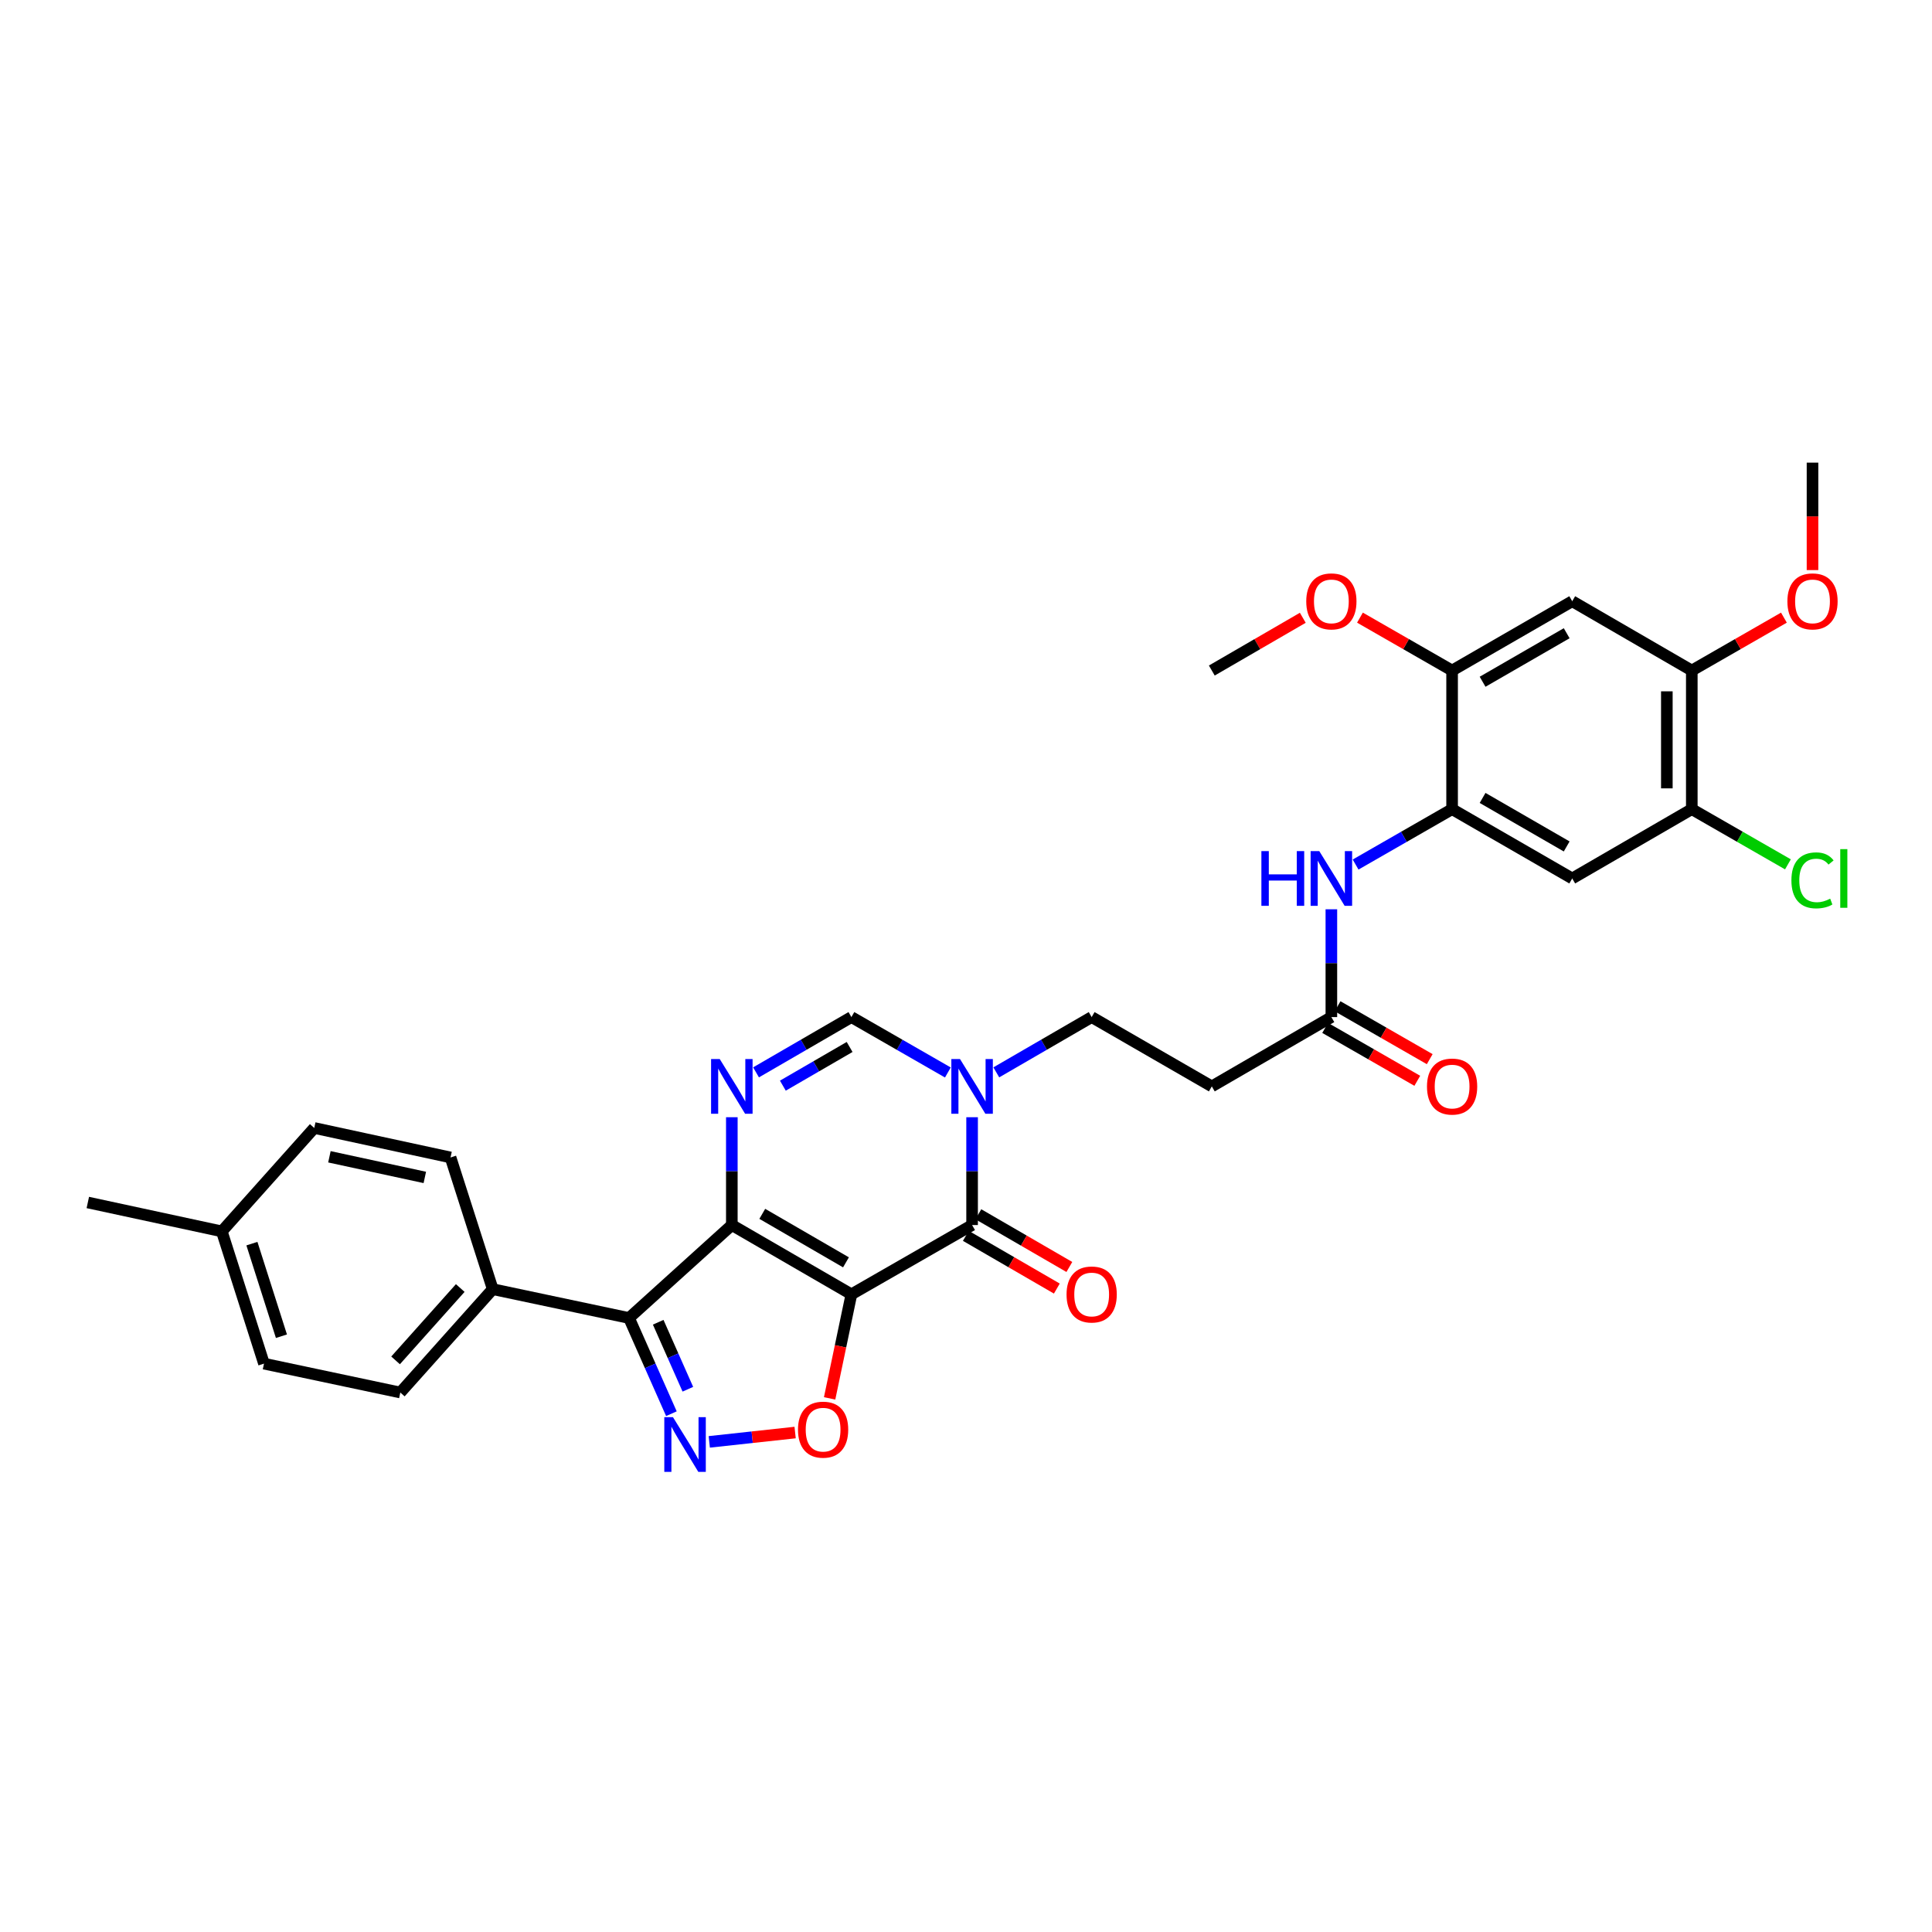 <?xml version='1.0' encoding='iso-8859-1'?>
<svg version='1.1' baseProfile='full'
              xmlns='http://www.w3.org/2000/svg'
                      xmlns:rdkit='http://www.rdkit.org/xml'
                      xmlns:xlink='http://www.w3.org/1999/xlink'
                  xml:space='preserve'
width='1000px' height='1000px' viewBox='0 0 1000 1000'>
<!-- END OF HEADER -->
<rect style='opacity:1.0;fill:#FFFFFF;stroke:none' width='1000' height='1000' x='0' y='0'> </rect>
<path class='bond-0' d='M 440.685,669.942 L 378.795,634.081' style='fill:none;fill-rule:evenodd;stroke:#000000;stroke-width:6px;stroke-linecap:butt;stroke-linejoin:miter;stroke-opacity:1' />
<path class='bond-0' d='M 437.877,653.386 L 394.554,628.283' style='fill:none;fill-rule:evenodd;stroke:#000000;stroke-width:6px;stroke-linecap:butt;stroke-linejoin:miter;stroke-opacity:1' />
<path class='bond-1' d='M 440.685,669.942 L 503.156,634.081' style='fill:none;fill-rule:evenodd;stroke:#000000;stroke-width:6px;stroke-linecap:butt;stroke-linejoin:miter;stroke-opacity:1' />
<path class='bond-5' d='M 440.685,669.942 L 435.047,696.87' style='fill:none;fill-rule:evenodd;stroke:#000000;stroke-width:6px;stroke-linecap:butt;stroke-linejoin:miter;stroke-opacity:1' />
<path class='bond-5' d='M 435.047,696.87 L 429.409,723.798' style='fill:none;fill-rule:evenodd;stroke:#FF0000;stroke-width:6px;stroke-linecap:butt;stroke-linejoin:miter;stroke-opacity:1' />
<path class='bond-2' d='M 378.795,634.081 L 325.581,682.199' style='fill:none;fill-rule:evenodd;stroke:#000000;stroke-width:6px;stroke-linecap:butt;stroke-linejoin:miter;stroke-opacity:1' />
<path class='bond-3' d='M 378.795,634.081 L 378.795,606.176' style='fill:none;fill-rule:evenodd;stroke:#000000;stroke-width:6px;stroke-linecap:butt;stroke-linejoin:miter;stroke-opacity:1' />
<path class='bond-3' d='M 378.795,606.176 L 378.795,578.27' style='fill:none;fill-rule:evenodd;stroke:#0000FF;stroke-width:6px;stroke-linecap:butt;stroke-linejoin:miter;stroke-opacity:1' />
<path class='bond-6' d='M 503.156,634.081 L 503.156,606.176' style='fill:none;fill-rule:evenodd;stroke:#000000;stroke-width:6px;stroke-linecap:butt;stroke-linejoin:miter;stroke-opacity:1' />
<path class='bond-6' d='M 503.156,606.176 L 503.156,578.27' style='fill:none;fill-rule:evenodd;stroke:#0000FF;stroke-width:6px;stroke-linecap:butt;stroke-linejoin:miter;stroke-opacity:1' />
<path class='bond-19' d='M 499.918,639.67 L 523.469,653.316' style='fill:none;fill-rule:evenodd;stroke:#000000;stroke-width:6px;stroke-linecap:butt;stroke-linejoin:miter;stroke-opacity:1' />
<path class='bond-19' d='M 523.469,653.316 L 547.019,666.962' style='fill:none;fill-rule:evenodd;stroke:#FF0000;stroke-width:6px;stroke-linecap:butt;stroke-linejoin:miter;stroke-opacity:1' />
<path class='bond-19' d='M 506.394,628.493 L 529.945,642.139' style='fill:none;fill-rule:evenodd;stroke:#000000;stroke-width:6px;stroke-linecap:butt;stroke-linejoin:miter;stroke-opacity:1' />
<path class='bond-19' d='M 529.945,642.139 L 553.496,655.785' style='fill:none;fill-rule:evenodd;stroke:#FF0000;stroke-width:6px;stroke-linecap:butt;stroke-linejoin:miter;stroke-opacity:1' />
<path class='bond-16' d='M 325.581,682.199 L 255.029,667.265' style='fill:none;fill-rule:evenodd;stroke:#000000;stroke-width:6px;stroke-linecap:butt;stroke-linejoin:miter;stroke-opacity:1' />
<path class='bond-32' d='M 325.581,682.199 L 336.549,706.963' style='fill:none;fill-rule:evenodd;stroke:#000000;stroke-width:6px;stroke-linecap:butt;stroke-linejoin:miter;stroke-opacity:1' />
<path class='bond-32' d='M 336.549,706.963 L 347.517,731.727' style='fill:none;fill-rule:evenodd;stroke:#0000FF;stroke-width:6px;stroke-linecap:butt;stroke-linejoin:miter;stroke-opacity:1' />
<path class='bond-32' d='M 340.683,684.397 L 348.36,701.732' style='fill:none;fill-rule:evenodd;stroke:#000000;stroke-width:6px;stroke-linecap:butt;stroke-linejoin:miter;stroke-opacity:1' />
<path class='bond-32' d='M 348.36,701.732 L 356.038,719.067' style='fill:none;fill-rule:evenodd;stroke:#0000FF;stroke-width:6px;stroke-linecap:butt;stroke-linejoin:miter;stroke-opacity:1' />
<path class='bond-33' d='M 391.323,555.054 L 416.004,540.748' style='fill:none;fill-rule:evenodd;stroke:#0000FF;stroke-width:6px;stroke-linecap:butt;stroke-linejoin:miter;stroke-opacity:1' />
<path class='bond-33' d='M 416.004,540.748 L 440.685,526.441' style='fill:none;fill-rule:evenodd;stroke:#000000;stroke-width:6px;stroke-linecap:butt;stroke-linejoin:miter;stroke-opacity:1' />
<path class='bond-33' d='M 405.205,561.938 L 422.482,551.923' style='fill:none;fill-rule:evenodd;stroke:#0000FF;stroke-width:6px;stroke-linecap:butt;stroke-linejoin:miter;stroke-opacity:1' />
<path class='bond-33' d='M 422.482,551.923 L 439.759,541.909' style='fill:none;fill-rule:evenodd;stroke:#000000;stroke-width:6px;stroke-linecap:butt;stroke-linejoin:miter;stroke-opacity:1' />
<path class='bond-4' d='M 367.118,746.314 L 389.337,743.897' style='fill:none;fill-rule:evenodd;stroke:#0000FF;stroke-width:6px;stroke-linecap:butt;stroke-linejoin:miter;stroke-opacity:1' />
<path class='bond-4' d='M 389.337,743.897 L 411.556,741.481' style='fill:none;fill-rule:evenodd;stroke:#FF0000;stroke-width:6px;stroke-linecap:butt;stroke-linejoin:miter;stroke-opacity:1' />
<path class='bond-7' d='M 490.615,555.114 L 465.65,540.778' style='fill:none;fill-rule:evenodd;stroke:#0000FF;stroke-width:6px;stroke-linecap:butt;stroke-linejoin:miter;stroke-opacity:1' />
<path class='bond-7' d='M 465.65,540.778 L 440.685,526.441' style='fill:none;fill-rule:evenodd;stroke:#000000;stroke-width:6px;stroke-linecap:butt;stroke-linejoin:miter;stroke-opacity:1' />
<path class='bond-18' d='M 515.684,555.054 L 540.365,540.748' style='fill:none;fill-rule:evenodd;stroke:#0000FF;stroke-width:6px;stroke-linecap:butt;stroke-linejoin:miter;stroke-opacity:1' />
<path class='bond-18' d='M 540.365,540.748 L 565.046,526.441' style='fill:none;fill-rule:evenodd;stroke:#000000;stroke-width:6px;stroke-linecap:butt;stroke-linejoin:miter;stroke-opacity:1' />
<path class='bond-8' d='M 751.605,418.816 L 726.63,433.153' style='fill:none;fill-rule:evenodd;stroke:#000000;stroke-width:6px;stroke-linecap:butt;stroke-linejoin:miter;stroke-opacity:1' />
<path class='bond-8' d='M 726.63,433.153 L 701.654,447.491' style='fill:none;fill-rule:evenodd;stroke:#0000FF;stroke-width:6px;stroke-linecap:butt;stroke-linejoin:miter;stroke-opacity:1' />
<path class='bond-9' d='M 751.605,418.816 L 813.782,454.691' style='fill:none;fill-rule:evenodd;stroke:#000000;stroke-width:6px;stroke-linecap:butt;stroke-linejoin:miter;stroke-opacity:1' />
<path class='bond-9' d='M 767.388,413.008 L 810.912,438.121' style='fill:none;fill-rule:evenodd;stroke:#000000;stroke-width:6px;stroke-linecap:butt;stroke-linejoin:miter;stroke-opacity:1' />
<path class='bond-12' d='M 751.605,418.816 L 751.605,347.065' style='fill:none;fill-rule:evenodd;stroke:#000000;stroke-width:6px;stroke-linecap:butt;stroke-linejoin:miter;stroke-opacity:1' />
<path class='bond-14' d='M 813.782,454.691 L 875.672,418.816' style='fill:none;fill-rule:evenodd;stroke:#000000;stroke-width:6px;stroke-linecap:butt;stroke-linejoin:miter;stroke-opacity:1' />
<path class='bond-10' d='M 813.782,311.19 L 751.605,347.065' style='fill:none;fill-rule:evenodd;stroke:#000000;stroke-width:6px;stroke-linecap:butt;stroke-linejoin:miter;stroke-opacity:1' />
<path class='bond-10' d='M 810.912,327.76 L 767.388,352.873' style='fill:none;fill-rule:evenodd;stroke:#000000;stroke-width:6px;stroke-linecap:butt;stroke-linejoin:miter;stroke-opacity:1' />
<path class='bond-15' d='M 813.782,311.19 L 875.672,347.065' style='fill:none;fill-rule:evenodd;stroke:#000000;stroke-width:6px;stroke-linecap:butt;stroke-linejoin:miter;stroke-opacity:1' />
<path class='bond-11' d='M 689.113,470.644 L 689.113,498.543' style='fill:none;fill-rule:evenodd;stroke:#0000FF;stroke-width:6px;stroke-linecap:butt;stroke-linejoin:miter;stroke-opacity:1' />
<path class='bond-11' d='M 689.113,498.543 L 689.113,526.441' style='fill:none;fill-rule:evenodd;stroke:#000000;stroke-width:6px;stroke-linecap:butt;stroke-linejoin:miter;stroke-opacity:1' />
<path class='bond-24' d='M 751.605,347.065 L 727.76,333.376' style='fill:none;fill-rule:evenodd;stroke:#000000;stroke-width:6px;stroke-linecap:butt;stroke-linejoin:miter;stroke-opacity:1' />
<path class='bond-24' d='M 727.76,333.376 L 703.914,319.687' style='fill:none;fill-rule:evenodd;stroke:#FF0000;stroke-width:6px;stroke-linecap:butt;stroke-linejoin:miter;stroke-opacity:1' />
<path class='bond-13' d='M 689.113,526.441 L 627.23,562.316' style='fill:none;fill-rule:evenodd;stroke:#000000;stroke-width:6px;stroke-linecap:butt;stroke-linejoin:miter;stroke-opacity:1' />
<path class='bond-20' d='M 685.897,532.043 L 709.743,545.732' style='fill:none;fill-rule:evenodd;stroke:#000000;stroke-width:6px;stroke-linecap:butt;stroke-linejoin:miter;stroke-opacity:1' />
<path class='bond-20' d='M 709.743,545.732 L 733.588,559.421' style='fill:none;fill-rule:evenodd;stroke:#FF0000;stroke-width:6px;stroke-linecap:butt;stroke-linejoin:miter;stroke-opacity:1' />
<path class='bond-20' d='M 692.328,520.84 L 716.174,534.529' style='fill:none;fill-rule:evenodd;stroke:#000000;stroke-width:6px;stroke-linecap:butt;stroke-linejoin:miter;stroke-opacity:1' />
<path class='bond-20' d='M 716.174,534.529 L 740.02,548.218' style='fill:none;fill-rule:evenodd;stroke:#FF0000;stroke-width:6px;stroke-linecap:butt;stroke-linejoin:miter;stroke-opacity:1' />
<path class='bond-23' d='M 875.672,418.816 L 900.551,433.101' style='fill:none;fill-rule:evenodd;stroke:#000000;stroke-width:6px;stroke-linecap:butt;stroke-linejoin:miter;stroke-opacity:1' />
<path class='bond-23' d='M 900.551,433.101 L 925.43,447.386' style='fill:none;fill-rule:evenodd;stroke:#00CC00;stroke-width:6px;stroke-linecap:butt;stroke-linejoin:miter;stroke-opacity:1' />
<path class='bond-35' d='M 875.672,418.816 L 875.672,347.065' style='fill:none;fill-rule:evenodd;stroke:#000000;stroke-width:6px;stroke-linecap:butt;stroke-linejoin:miter;stroke-opacity:1' />
<path class='bond-35' d='M 862.755,408.053 L 862.755,357.828' style='fill:none;fill-rule:evenodd;stroke:#000000;stroke-width:6px;stroke-linecap:butt;stroke-linejoin:miter;stroke-opacity:1' />
<path class='bond-25' d='M 875.672,347.065 L 899.511,333.377' style='fill:none;fill-rule:evenodd;stroke:#000000;stroke-width:6px;stroke-linecap:butt;stroke-linejoin:miter;stroke-opacity:1' />
<path class='bond-25' d='M 899.511,333.377 L 923.35,319.689' style='fill:none;fill-rule:evenodd;stroke:#FF0000;stroke-width:6px;stroke-linecap:butt;stroke-linejoin:miter;stroke-opacity:1' />
<path class='bond-21' d='M 255.029,667.265 L 207.205,720.766' style='fill:none;fill-rule:evenodd;stroke:#000000;stroke-width:6px;stroke-linecap:butt;stroke-linejoin:miter;stroke-opacity:1' />
<path class='bond-21' d='M 238.225,666.681 L 204.748,704.132' style='fill:none;fill-rule:evenodd;stroke:#000000;stroke-width:6px;stroke-linecap:butt;stroke-linejoin:miter;stroke-opacity:1' />
<path class='bond-22' d='M 255.029,667.265 L 233.198,599.096' style='fill:none;fill-rule:evenodd;stroke:#000000;stroke-width:6px;stroke-linecap:butt;stroke-linejoin:miter;stroke-opacity:1' />
<path class='bond-17' d='M 627.23,562.316 L 565.046,526.441' style='fill:none;fill-rule:evenodd;stroke:#000000;stroke-width:6px;stroke-linecap:butt;stroke-linejoin:miter;stroke-opacity:1' />
<path class='bond-26' d='M 207.205,720.766 L 136.639,705.817' style='fill:none;fill-rule:evenodd;stroke:#000000;stroke-width:6px;stroke-linecap:butt;stroke-linejoin:miter;stroke-opacity:1' />
<path class='bond-27' d='M 233.198,599.096 L 162.654,583.839' style='fill:none;fill-rule:evenodd;stroke:#000000;stroke-width:6px;stroke-linecap:butt;stroke-linejoin:miter;stroke-opacity:1' />
<path class='bond-27' d='M 219.886,609.433 L 170.505,598.753' style='fill:none;fill-rule:evenodd;stroke:#000000;stroke-width:6px;stroke-linecap:butt;stroke-linejoin:miter;stroke-opacity:1' />
<path class='bond-30' d='M 674.324,319.763 L 650.777,333.414' style='fill:none;fill-rule:evenodd;stroke:#FF0000;stroke-width:6px;stroke-linecap:butt;stroke-linejoin:miter;stroke-opacity:1' />
<path class='bond-30' d='M 650.777,333.414 L 627.23,347.065' style='fill:none;fill-rule:evenodd;stroke:#000000;stroke-width:6px;stroke-linecap:butt;stroke-linejoin:miter;stroke-opacity:1' />
<path class='bond-31' d='M 938.151,295.077 L 938.151,267.265' style='fill:none;fill-rule:evenodd;stroke:#FF0000;stroke-width:6px;stroke-linecap:butt;stroke-linejoin:miter;stroke-opacity:1' />
<path class='bond-31' d='M 938.151,267.265 L 938.151,239.454' style='fill:none;fill-rule:evenodd;stroke:#000000;stroke-width:6px;stroke-linecap:butt;stroke-linejoin:miter;stroke-opacity:1' />
<path class='bond-34' d='M 136.639,705.817 L 114.808,637.361' style='fill:none;fill-rule:evenodd;stroke:#000000;stroke-width:6px;stroke-linecap:butt;stroke-linejoin:miter;stroke-opacity:1' />
<path class='bond-34' d='M 145.671,691.624 L 130.39,643.704' style='fill:none;fill-rule:evenodd;stroke:#000000;stroke-width:6px;stroke-linecap:butt;stroke-linejoin:miter;stroke-opacity:1' />
<path class='bond-28' d='M 162.654,583.839 L 114.808,637.361' style='fill:none;fill-rule:evenodd;stroke:#000000;stroke-width:6px;stroke-linecap:butt;stroke-linejoin:miter;stroke-opacity:1' />
<path class='bond-29' d='M 114.808,637.361 L 45.455,622.405' style='fill:none;fill-rule:evenodd;stroke:#000000;stroke-width:6px;stroke-linecap:butt;stroke-linejoin:miter;stroke-opacity:1' />
<path  class='atom-4' d='M 372.535 548.156
L 381.815 563.156
Q 382.735 564.636, 384.215 567.316
Q 385.695 569.996, 385.775 570.156
L 385.775 548.156
L 389.535 548.156
L 389.535 576.476
L 385.655 576.476
L 375.695 560.076
Q 374.535 558.156, 373.295 555.956
Q 372.095 553.756, 371.735 553.076
L 371.735 576.476
L 368.055 576.476
L 368.055 548.156
L 372.535 548.156
' fill='#0000FF'/>
<path  class='atom-5' d='M 348.321 733.518
L 357.601 748.518
Q 358.521 749.998, 360.001 752.678
Q 361.481 755.358, 361.561 755.518
L 361.561 733.518
L 365.321 733.518
L 365.321 761.838
L 361.441 761.838
L 351.481 745.438
Q 350.321 743.518, 349.081 741.318
Q 347.881 739.118, 347.521 738.438
L 347.521 761.838
L 343.841 761.838
L 343.841 733.518
L 348.321 733.518
' fill='#0000FF'/>
<path  class='atom-6' d='M 413.037 739.985
Q 413.037 733.185, 416.397 729.385
Q 419.757 725.585, 426.037 725.585
Q 432.317 725.585, 435.677 729.385
Q 439.037 733.185, 439.037 739.985
Q 439.037 746.865, 435.637 750.785
Q 432.237 754.665, 426.037 754.665
Q 419.797 754.665, 416.397 750.785
Q 413.037 746.905, 413.037 739.985
M 426.037 751.465
Q 430.357 751.465, 432.677 748.585
Q 435.037 745.665, 435.037 739.985
Q 435.037 734.425, 432.677 731.625
Q 430.357 728.785, 426.037 728.785
Q 421.717 728.785, 419.357 731.585
Q 417.037 734.385, 417.037 739.985
Q 417.037 745.705, 419.357 748.585
Q 421.717 751.465, 426.037 751.465
' fill='#FF0000'/>
<path  class='atom-7' d='M 496.896 548.156
L 506.176 563.156
Q 507.096 564.636, 508.576 567.316
Q 510.056 569.996, 510.136 570.156
L 510.136 548.156
L 513.896 548.156
L 513.896 576.476
L 510.016 576.476
L 500.056 560.076
Q 498.896 558.156, 497.656 555.956
Q 496.456 553.756, 496.096 553.076
L 496.096 576.476
L 492.416 576.476
L 492.416 548.156
L 496.896 548.156
' fill='#0000FF'/>
<path  class='atom-12' d='M 652.893 440.531
L 656.733 440.531
L 656.733 452.571
L 671.213 452.571
L 671.213 440.531
L 675.053 440.531
L 675.053 468.851
L 671.213 468.851
L 671.213 455.771
L 656.733 455.771
L 656.733 468.851
L 652.893 468.851
L 652.893 440.531
' fill='#0000FF'/>
<path  class='atom-12' d='M 682.853 440.531
L 692.133 455.531
Q 693.053 457.011, 694.533 459.691
Q 696.013 462.371, 696.093 462.531
L 696.093 440.531
L 699.853 440.531
L 699.853 468.851
L 695.973 468.851
L 686.013 452.451
Q 684.853 450.531, 683.613 448.331
Q 682.413 446.131, 682.053 445.451
L 682.053 468.851
L 678.373 468.851
L 678.373 440.531
L 682.853 440.531
' fill='#0000FF'/>
<path  class='atom-20' d='M 552.046 670.022
Q 552.046 663.222, 555.406 659.422
Q 558.766 655.622, 565.046 655.622
Q 571.326 655.622, 574.686 659.422
Q 578.046 663.222, 578.046 670.022
Q 578.046 676.902, 574.646 680.822
Q 571.246 684.702, 565.046 684.702
Q 558.806 684.702, 555.406 680.822
Q 552.046 676.942, 552.046 670.022
M 565.046 681.502
Q 569.366 681.502, 571.686 678.622
Q 574.046 675.702, 574.046 670.022
Q 574.046 664.462, 571.686 661.662
Q 569.366 658.822, 565.046 658.822
Q 560.726 658.822, 558.366 661.622
Q 556.046 664.422, 556.046 670.022
Q 556.046 675.742, 558.366 678.622
Q 560.726 681.502, 565.046 681.502
' fill='#FF0000'/>
<path  class='atom-21' d='M 738.605 562.396
Q 738.605 555.596, 741.965 551.796
Q 745.325 547.996, 751.605 547.996
Q 757.885 547.996, 761.245 551.796
Q 764.605 555.596, 764.605 562.396
Q 764.605 569.276, 761.205 573.196
Q 757.805 577.076, 751.605 577.076
Q 745.365 577.076, 741.965 573.196
Q 738.605 569.316, 738.605 562.396
M 751.605 573.876
Q 755.925 573.876, 758.245 570.996
Q 760.605 568.076, 760.605 562.396
Q 760.605 556.836, 758.245 554.036
Q 755.925 551.196, 751.605 551.196
Q 747.285 551.196, 744.925 553.996
Q 742.605 556.796, 742.605 562.396
Q 742.605 568.116, 744.925 570.996
Q 747.285 573.876, 751.605 573.876
' fill='#FF0000'/>
<path  class='atom-24' d='M 927.231 455.671
Q 927.231 448.631, 930.511 444.951
Q 933.831 441.231, 940.111 441.231
Q 945.951 441.231, 949.071 445.351
L 946.431 447.511
Q 944.151 444.511, 940.111 444.511
Q 935.831 444.511, 933.551 447.391
Q 931.311 450.231, 931.311 455.671
Q 931.311 461.271, 933.631 464.151
Q 935.991 467.031, 940.551 467.031
Q 943.671 467.031, 947.311 465.151
L 948.431 468.151
Q 946.951 469.111, 944.711 469.671
Q 942.471 470.231, 939.991 470.231
Q 933.831 470.231, 930.511 466.471
Q 927.231 462.711, 927.231 455.671
' fill='#00CC00'/>
<path  class='atom-24' d='M 952.511 439.511
L 956.191 439.511
L 956.191 469.871
L 952.511 469.871
L 952.511 439.511
' fill='#00CC00'/>
<path  class='atom-25' d='M 676.113 311.27
Q 676.113 304.47, 679.473 300.67
Q 682.833 296.87, 689.113 296.87
Q 695.393 296.87, 698.753 300.67
Q 702.113 304.47, 702.113 311.27
Q 702.113 318.15, 698.713 322.07
Q 695.313 325.95, 689.113 325.95
Q 682.873 325.95, 679.473 322.07
Q 676.113 318.19, 676.113 311.27
M 689.113 322.75
Q 693.433 322.75, 695.753 319.87
Q 698.113 316.95, 698.113 311.27
Q 698.113 305.71, 695.753 302.91
Q 693.433 300.07, 689.113 300.07
Q 684.793 300.07, 682.433 302.87
Q 680.113 305.67, 680.113 311.27
Q 680.113 316.99, 682.433 319.87
Q 684.793 322.75, 689.113 322.75
' fill='#FF0000'/>
<path  class='atom-26' d='M 925.151 311.27
Q 925.151 304.47, 928.511 300.67
Q 931.871 296.87, 938.151 296.87
Q 944.431 296.87, 947.791 300.67
Q 951.151 304.47, 951.151 311.27
Q 951.151 318.15, 947.751 322.07
Q 944.351 325.95, 938.151 325.95
Q 931.911 325.95, 928.511 322.07
Q 925.151 318.19, 925.151 311.27
M 938.151 322.75
Q 942.471 322.75, 944.791 319.87
Q 947.151 316.95, 947.151 311.27
Q 947.151 305.71, 944.791 302.91
Q 942.471 300.07, 938.151 300.07
Q 933.831 300.07, 931.471 302.87
Q 929.151 305.67, 929.151 311.27
Q 929.151 316.99, 931.471 319.87
Q 933.831 322.75, 938.151 322.75
' fill='#FF0000'/>
</svg>
